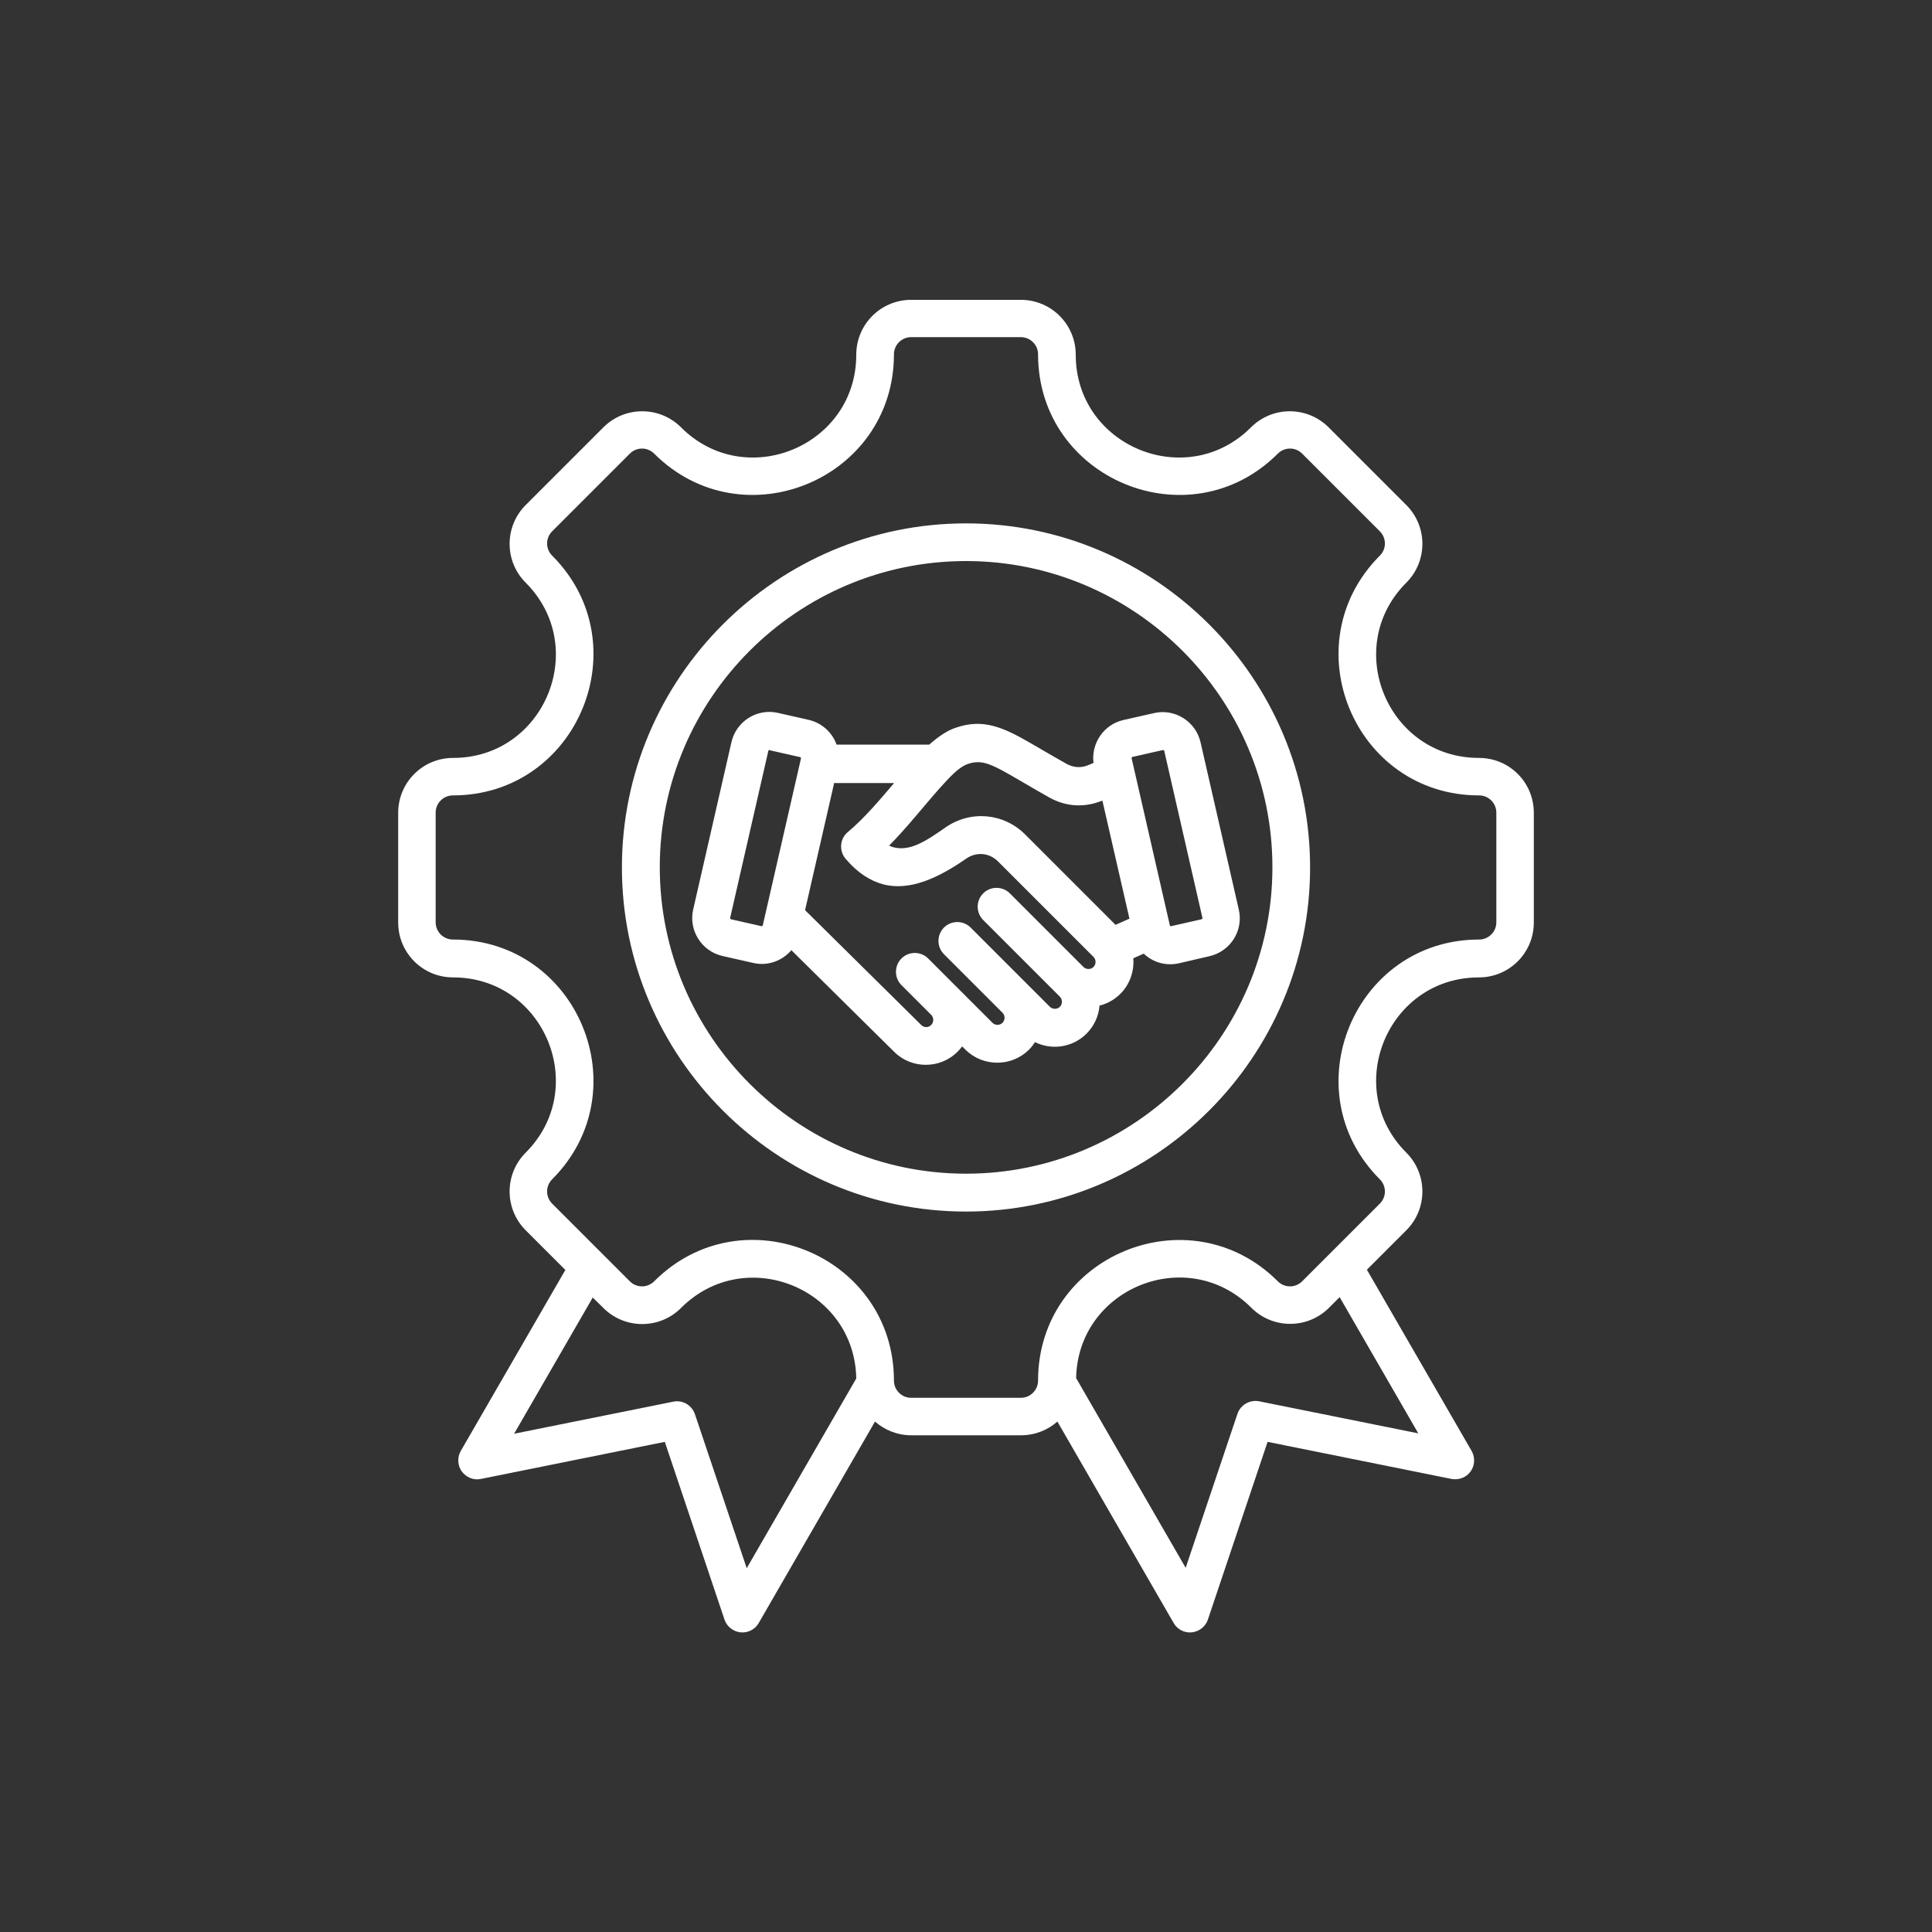 <?xml version="1.0" encoding="UTF-8"?>
<svg id="Layer_1" data-name="Layer 1" xmlns="http://www.w3.org/2000/svg" viewBox="0 0 100 100">
  <rect x="0" y="0" width="100" height="100" fill="#333333" stroke="none"/>
  <defs>
    <style>
      .cls-1 {
        fill: #fff;
        fill-rule: evenodd;
        stroke-width: 0px;
      }
    </style>
  </defs>
  <path class="cls-1" d="m29.25,65.72l-2.04-2.04c-1.11-1.11-1.11-2.91,0-4.02,3.34-3.34.97-9.07-3.76-9.07-1.57,0-2.84-1.27-2.84-2.84v-5.68c0-1.57,1.27-2.84,2.84-2.84,4.73,0,7.1-5.73,3.76-9.07-1.11-1.11-1.11-2.91,0-4.02l4.02-4.02c1.11-1.11,2.91-1.11,4.02,0,3.34,3.34,9.07.97,9.07-3.76,0-1.57,1.27-2.84,2.84-2.84h5.68c1.57,0,2.84,1.27,2.84,2.84,0,4.73,5.73,7.1,9.07,3.76,1.11-1.11,2.91-1.11,4.02,0l4.02,4.02c1.11,1.11,1.11,2.91,0,4.02-3.34,3.34-.97,9.07,3.76,9.07,1.58,0,2.84,1.27,2.84,2.84v5.68c0,1.57-1.27,2.84-2.84,2.84-4.73,0-7.1,5.73-3.76,9.07,1.11,1.11,1.11,2.91,0,4.02l-2.04,2.04,5.42,9.38c.19.33.17.75-.05,1.06-.22.31-.61.46-.99.39l-9.52-1.92-3.09,9.2c-.12.36-.45.62-.83.66s-.75-.15-.94-.48l-6.02-10.43c-.5.44-1.16.71-1.88.71h-5.68c-.72,0-1.38-.27-1.88-.71l-6.02,10.43c-.19.33-.56.52-.94.48s-.71-.3-.83-.66l-3.09-9.2-9.52,1.92c-.38.08-.76-.08-.99-.39-.22-.31-.24-.73-.05-1.06l5.42-9.38Zm40.08,1.43l-.54.54c-1.11,1.11-2.91,1.11-4.02,0-3.32-3.32-8.98-1.01-9.07,3.64l5.67,9.82,2.68-7.97c.16-.47.64-.74,1.12-.65l8.24,1.66-4.07-7.05Zm-25.01,4.19c-.09-4.66-5.75-6.96-9.07-3.64-1.11,1.11-2.91,1.11-4.02,0l-.55-.54-4.07,7.05,8.24-1.66c.48-.1.96.18,1.12.65l2.68,7.97,5.67-9.82Zm32.24-22.71c.49,0,.89-.4.89-.89v-5.68c0-.49-.4-.89-.89-.89-6.47,0-9.71-7.83-5.14-12.41.35-.35.35-.91,0-1.26l-4.02-4.02c-.35-.35-.91-.35-1.26,0-4.57,4.57-12.41,1.33-12.41-5.14,0-.49-.4-.89-.89-.89h-5.68c-.49,0-.89.4-.89.89,0,6.47-7.83,9.71-12.41,5.14-.35-.35-.91-.35-1.26,0l-4.02,4.02c-.35.35-.35.91,0,1.26,4.57,4.57,1.33,12.41-5.14,12.41-.49,0-.89.4-.89.89v5.68c0,.49.4.89.89.89,6.47,0,9.71,7.83,5.14,12.41-.35.35-.35.91,0,1.26l4.02,4.02c.35.35.91.35,1.26,0,4.58-4.58,12.41-1.33,12.41,5.14,0,.49.4.89.89.89h5.68c.49,0,.89-.4.89-.89,0-6.47,7.83-9.71,12.41-5.14.35.35.91.35,1.26,0l4.02-4.02c.35-.35.35-.91,0-1.26-4.57-4.57-1.33-12.41,5.14-12.41Zm-26.56,14.08c-9.81,0-17.81-8-17.81-17.81s8-17.81,17.81-17.81,17.81,8,17.81,17.81-8,17.81-17.81,17.81Zm0-1.96c8.73,0,15.86-7.12,15.86-15.86s-7.12-15.85-15.86-15.85-15.85,7.12-15.85,15.85,7.12,15.86,15.85,15.86Zm-9.03-11.58c-.47.56-1.23.85-1.99.67l-1.59-.36c-1.08-.25-1.76-1.33-1.51-2.41l1.98-8.66c.25-1.08,1.33-1.76,2.41-1.51l1.59.36c.69.16,1.22.66,1.44,1.28h4.8c.44-.39.86-.68,1.25-.83h0c1.02-.38,1.83-.3,2.83.14.76.34,1.67.93,3.03,1.69.35.19.73.22,1.1.07l.29-.12c-.13-1.01.53-1.99,1.54-2.22l1.59-.36c1.08-.25,2.16.43,2.41,1.51l1.98,8.66c.25,1.08-.43,2.16-1.51,2.41l-1.59.37h0c-.68.15-1.35-.05-1.82-.5l-.54.24c.05.66-.17,1.34-.67,1.84-.31.31-.68.51-1.08.61-.04.53-.27,1.05-.67,1.45-.72.72-1.8.87-2.67.44-.09.14-.19.27-.31.39-.9.9-2.38.9-3.29,0l-.17-.17c-.07.1-.15.19-.24.28-.9.9-2.38.9-3.28,0l-5.33-5.27Zm2.21-8.66l-1.51,6.6,6.01,5.94h0c.14.15.38.15.52,0,.14-.14.14-.38,0-.52l-1.54-1.54c-.38-.38-.38-1,0-1.38.38-.38,1-.38,1.38,0l3.33,3.33c.14.14.38.14.52,0s.14-.38,0-.52l-3.03-3.03c-.38-.38-.38-1,0-1.38.38-.38,1-.38,1.38,0l4.1,4.1c.14.14.38.14.52,0h0c.14-.14.14-.38,0-.52-.02-.02-3.97-3.97-3.97-3.97-.38-.38-.38-1,0-1.38s1-.38,1.38,0l3.81,3.81c.14.14.38.14.52,0,.14-.14.14-.38,0-.52l-4.95-4.95c-.44-.44-1.11-.5-1.62-.15-1.44,1-2.93,1.71-4.33,1.34-.65-.18-1.31-.58-1.94-1.33-.34-.41-.29-1.03.12-1.37.86-.72,1.66-1.67,2.4-2.54h-3.13Zm13.87.93c-.93.38-1.89.32-2.77-.18h0c-1.05-.59-1.82-1.07-2.46-1.41-.67-.35-1.14-.53-1.77-.29-.45.17-.91.68-1.45,1.28-.79.89-1.65,1.99-2.58,2.93.95.44,1.94-.26,2.93-.95h0c1.29-.89,3-.74,4.11.37l4.68,4.68.72-.32-1.4-6.11Zm3.49,6.46s.04.05.07.04l1.59-.36h0s.05-.04.04-.06l-1.98-8.66h0s-.04-.05-.06-.04l-1.59.36s-.05.04-.04.06c0,0,.05.21.13.56,0,.03.02.06.02.09.46,2.01,1.82,7.96,1.83,8h0Zm-20.71-9.08s-.06.01-.06.04l-1.98,8.66s.01.06.04.06l1.59.36s.06-.01.06-.04l1.98-8.65s-.01-.06-.04-.06l-1.59-.36Z"/>
</svg>